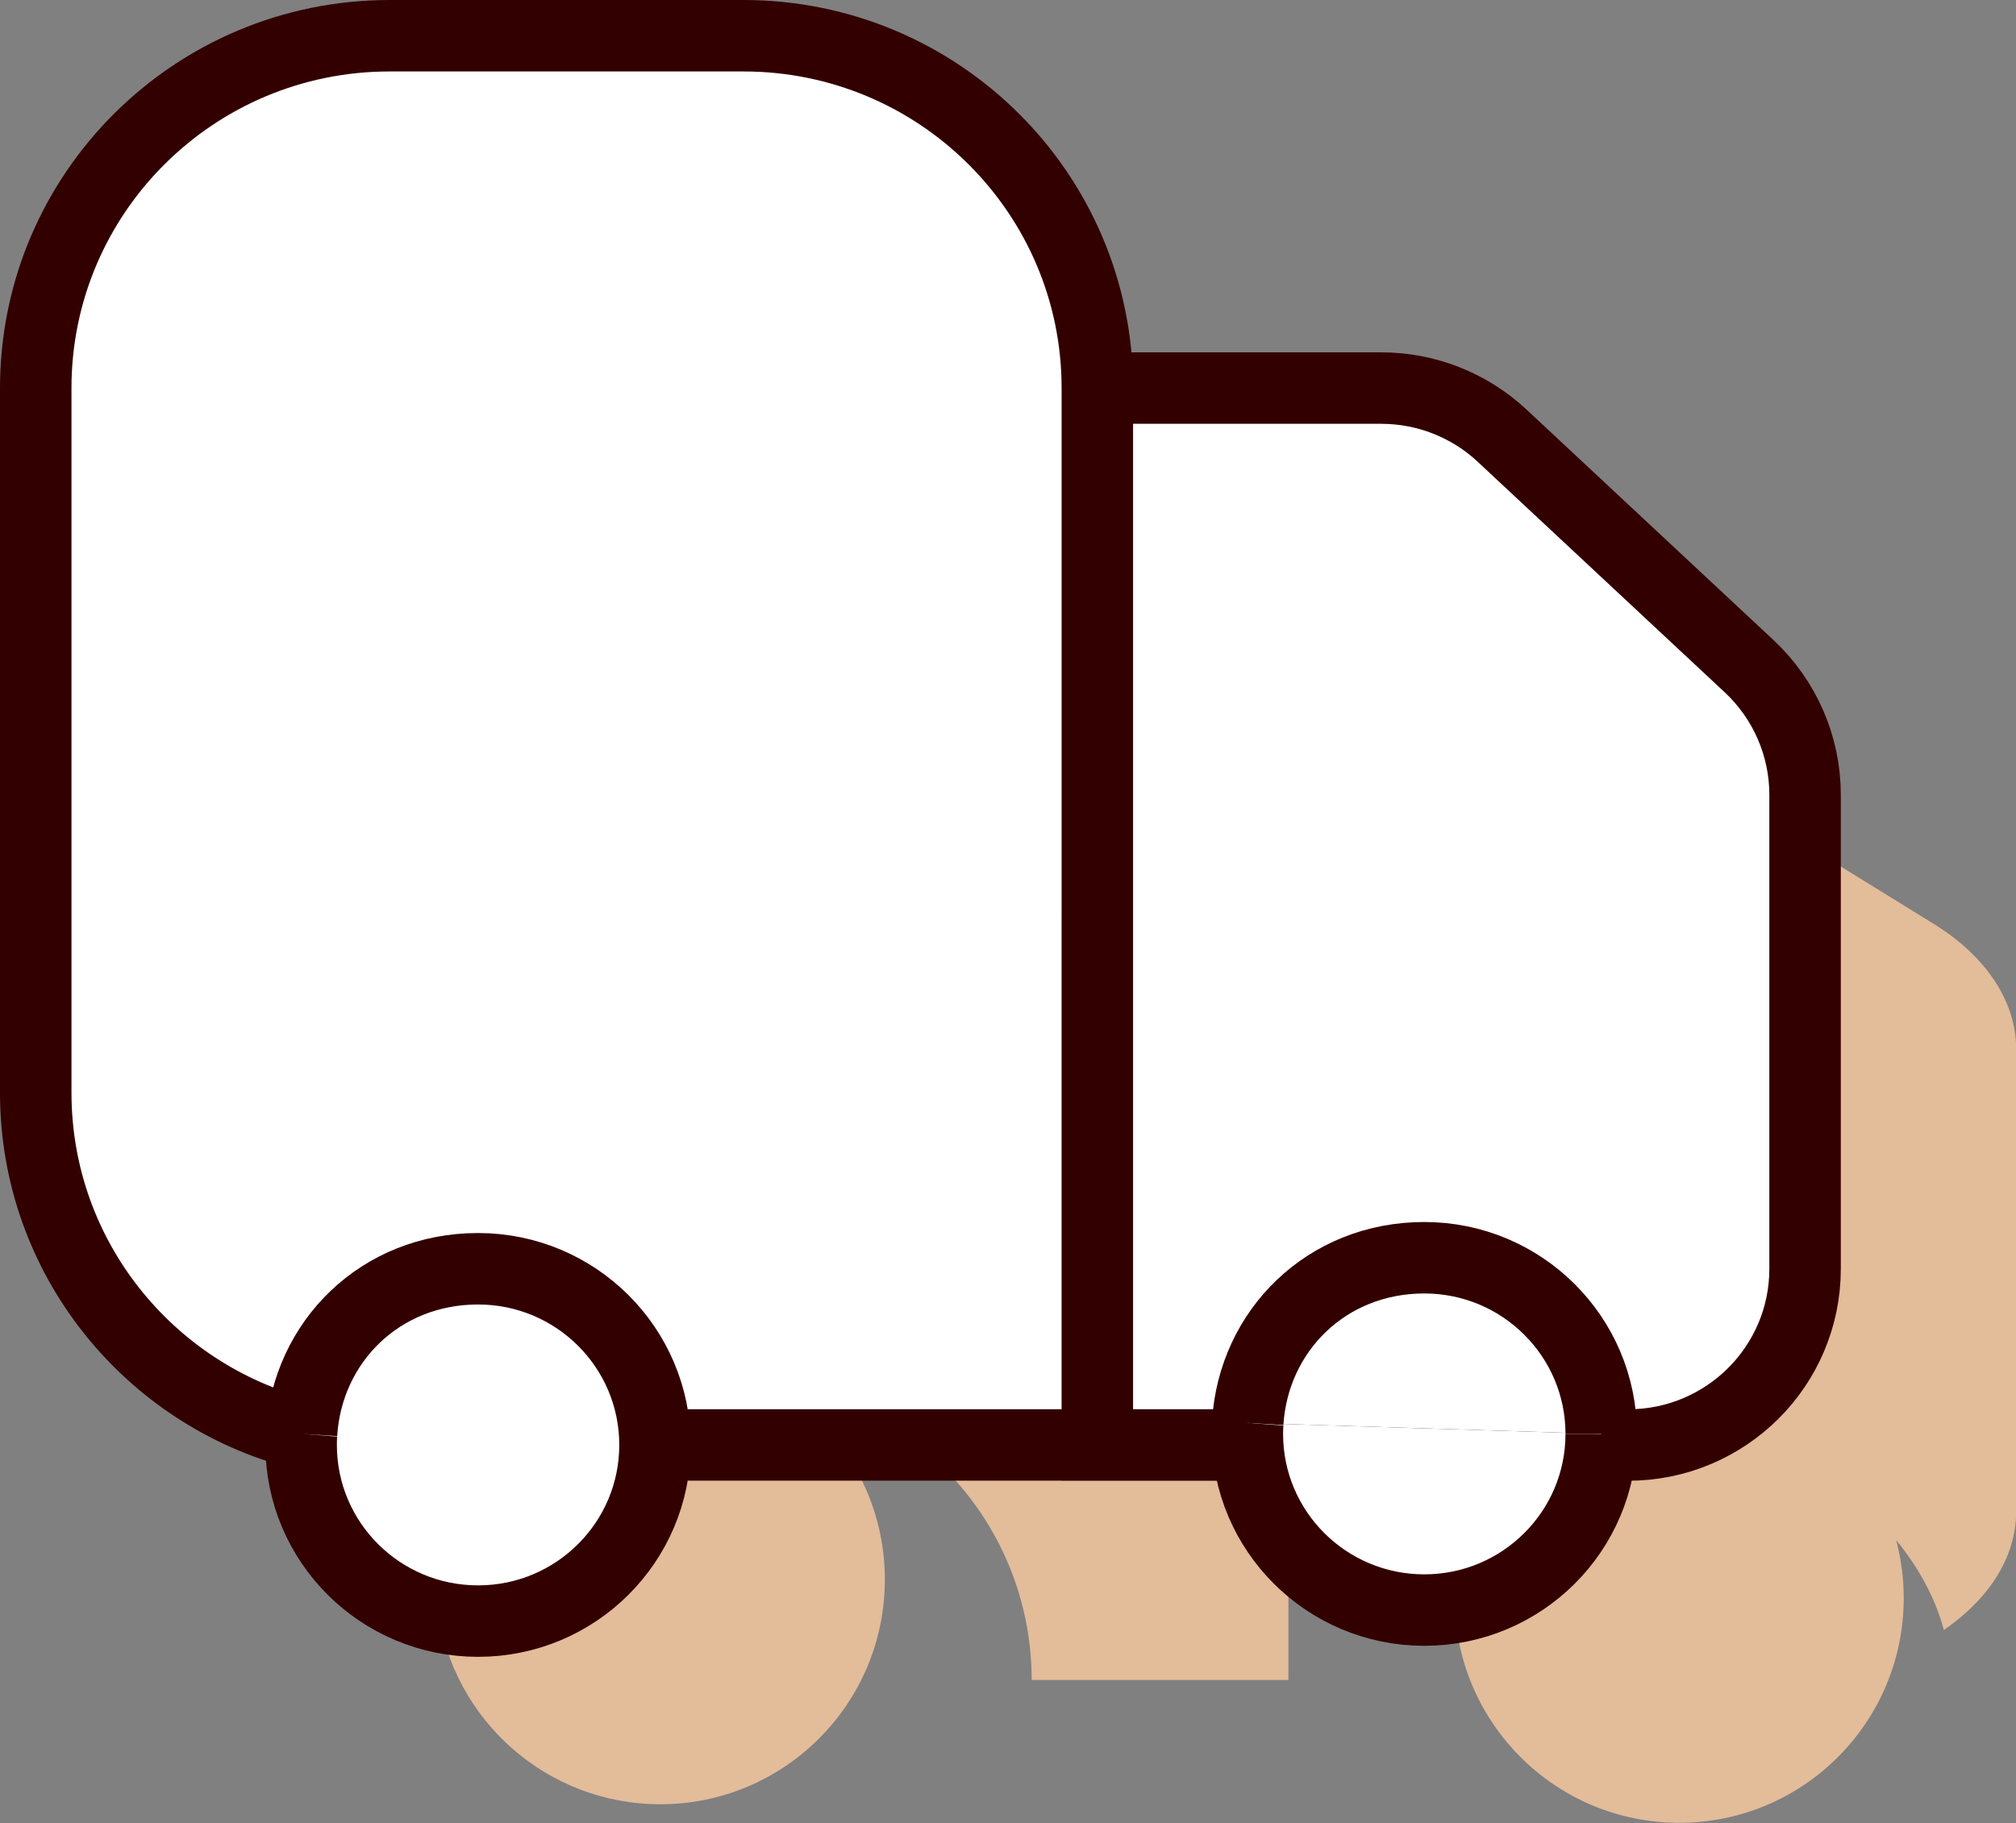 <?xml version="1.0" encoding="UTF-8"?><svg id="Layer_2" xmlns="http://www.w3.org/2000/svg" viewBox="0 0 219.45 198.48"><rect x="0" y="0" width="219.45" height="198.48" fill="#808080" stroke="none"/><g id="Layer_1-2"><path d="M102.97,33.83h-32.61c-20.59,0-37.27,16.69-37.27,37.27v74.54c0,12.04,5.71,22.74,14.56,29.55,1.57,11.99,11.82,21.24,24.23,21.24,13.5,0,24.44-10.95,24.44-24.46,0-9.24-5.11-17.28-12.66-21.44,16.14,1.96,28.64,15.71,28.64,32.37h27.95v-28.86c6.73-2.24,14.35-3.51,22.42-3.51,3.76,0,7.41.27,10.93.79-8.94,3.63-15.25,12.42-15.25,22.67,0,13.51,10.94,24.46,24.44,24.46s24.44-10.95,24.44-24.46c0-2.18-.29-4.29-.82-6.31,2.47,3.01,4.25,6.3,5.19,9.78,4.88-3.36,7.87-7.91,7.87-12.92v-50.32c0-5.17-3.25-10.1-8.98-13.64l-39.63-24.46c-5.26-3.25-12.21-5.06-19.42-5.06h-11.18c0-20.59-16.69-37.27-37.27-37.27Z" style="fill:#e3bc9a; fill-rule:evenodd; stroke-width:0px;"/><path d="M119.45,157.31h19.26M119.45,42.25h30.9c4.89,0,9.6,1.85,13.17,5.19l26.88,25.09c3.88,3.63,6.09,8.69,6.09,13.99v51.62c0,10.59-8.62,19.18-19.26,19.18h-57.78V42.25ZM119.45,157.31h-48.15M119.45,157.31V42.25c0-21.18-17.25-38.36-38.52-38.36h-38.52C21.14,3.89,3.89,21.06,3.89,42.25v76.71c0,17.88,12.29,32.91,28.93,37.16M71.3,157.31c0,10.59-8.62,19.18-19.26,19.18s-19.26-8.59-19.26-19.18c0-.4.01-.8.04-1.2M71.3,157.31c0-10.59-8.62-19.18-19.26-19.18s-18.6,7.95-19.22,17.98" style="fill:#fff; stroke:#300; stroke-width:7.78px;"/><path d="M174.3,156.11c0,10.59-8.62,19.18-19.26,19.18s-19.26-8.59-19.26-19.18c0-.4.01-.8.04-1.2" style="fill:#fff; stroke:#300; stroke-width:7.78px;"/><path d="M174.3,156.11c0-10.59-8.62-19.18-19.26-19.18s-18.6,7.95-19.22,17.98" style="fill:#fff; stroke:#300; stroke-width:7.78px;"/></g></svg>